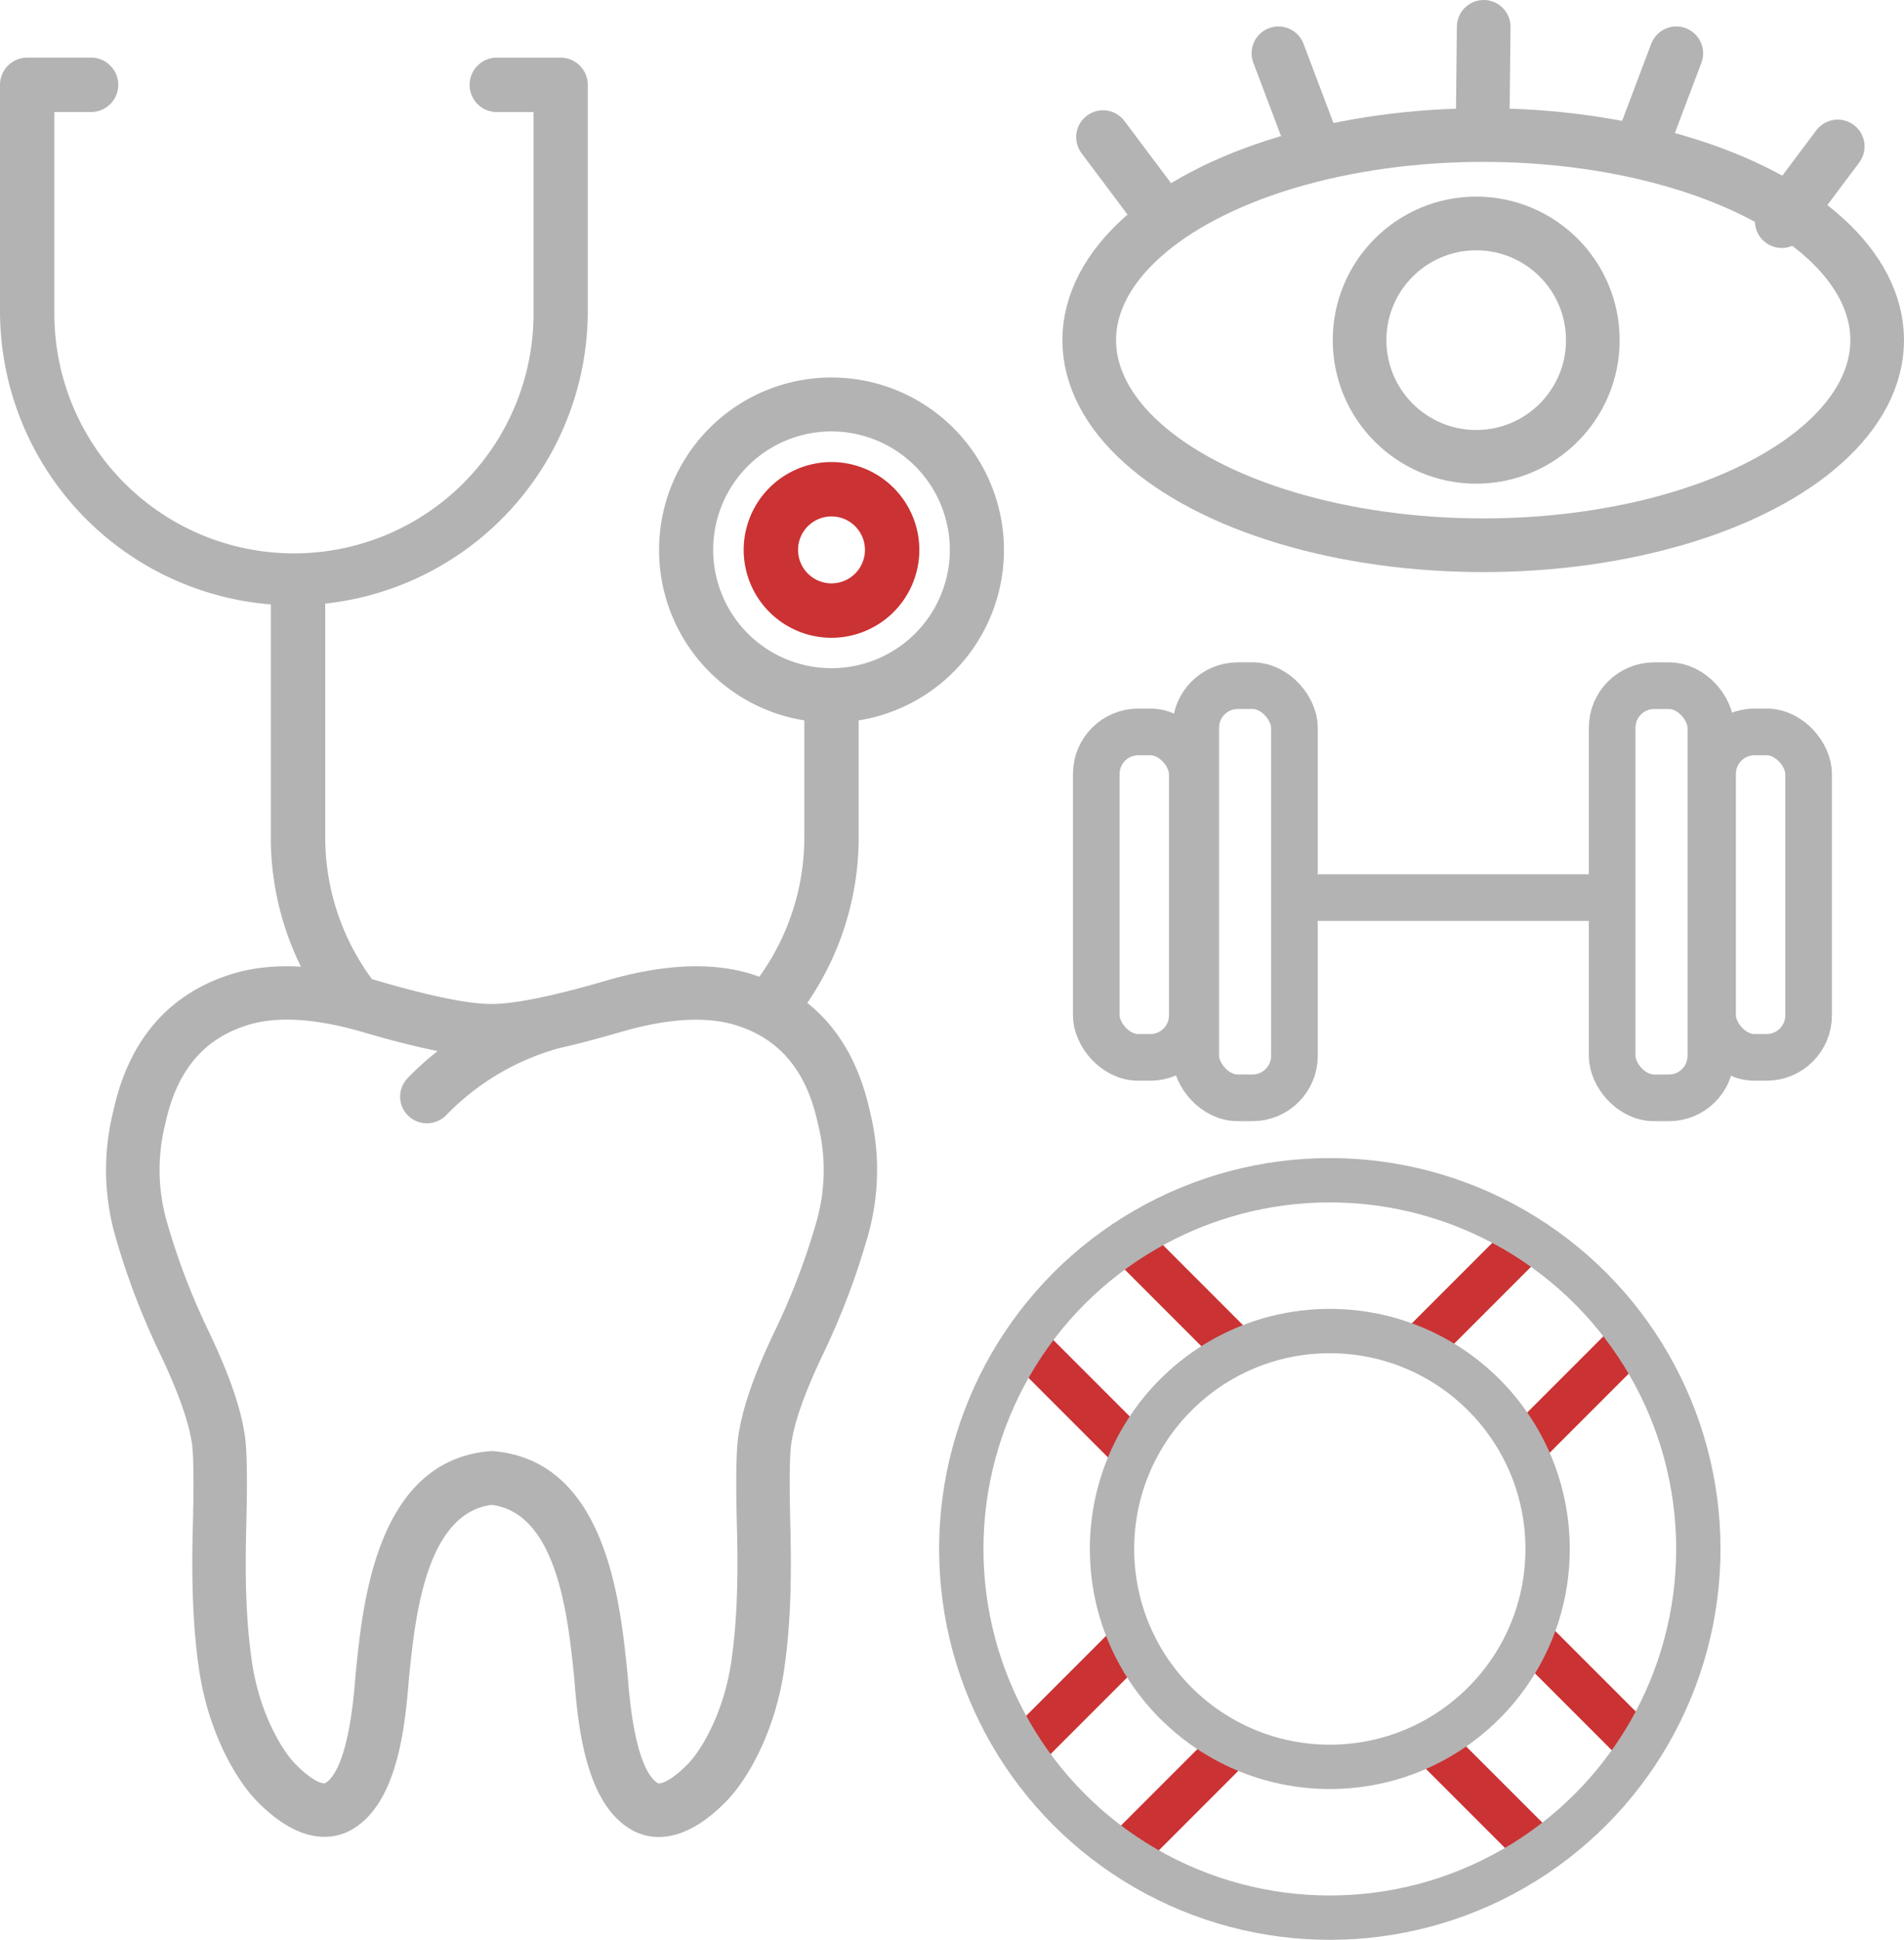 <svg xmlns="http://www.w3.org/2000/svg" viewBox="0 0 816.3 831.25"><defs><style>.cls-1,.cls-4,.cls-5,.cls-6,.cls-7,.cls-8,.cls-9{fill:none;}.cls-2{fill:#b3b3b3;}.cls-3{fill:#cb3233;}.cls-4{stroke:#cb3233;}.cls-4,.cls-5,.cls-6,.cls-7,.cls-8{stroke-miterlimit:10;}.cls-4,.cls-7{stroke-width:19px;}.cls-5,.cls-6,.cls-7,.cls-8,.cls-9{stroke:#b3b3b3;}.cls-5,.cls-6{stroke-width:23px;}.cls-6,.cls-9{stroke-linecap:round;}.cls-8,.cls-9{stroke-width:20px;}.cls-9{stroke-linejoin:round;}</style></defs><title>Asset 2</title><g id="Layer_2" data-name="Layer 2"><g id="Layer_1-2" data-name="Layer 1"><path class="cls-1" d="M356.49,184.87a50.73,50.73,0,1,0,50.73,50.73A50.79,50.79,0,0,0,356.49,184.87Zm0,88.38a37.65,37.65,0,1,1,37.65-37.65A37.69,37.69,0,0,1,356.49,273.25Z"/><path class="cls-1" d="M356.49,221.26a14.34,14.34,0,1,0,14.34,14.34A14.36,14.36,0,0,0,356.49,221.26Z"/><path class="cls-2" d="M339.51,438.53a125.47,125.47,0,0,0,28.63-79.9V308.7a73.93,73.93,0,1,0-23.3,0v49.93a102.33,102.33,0,0,1-24.89,67m-157-1.62a102.25,102.25,0,0,1-23.52-65.35v-100A126.19,126.19,0,0,0,252,133.36v-97a11.66,11.66,0,0,0-11.65-11.65H212.66a11.66,11.66,0,0,0,0,23.31h16.08v85.38a102.72,102.72,0,1,1-205.43,0V48H39.38a11.66,11.66,0,0,0,0-23.31H11.65A11.67,11.67,0,0,0,0,36.32v97A126.15,126.15,0,0,0,116.1,259v99.67a125.33,125.33,0,0,0,24.44,74.51M407.22,235.6a50.73,50.73,0,1,1-50.73-50.73A50.79,50.79,0,0,1,407.22,235.6Z"/><path class="cls-3" d="M356.49,198a37.65,37.65,0,1,0,37.65,37.64A37.68,37.68,0,0,0,356.49,198Zm14.34,37.64a14.34,14.34,0,1,1-14.34-14.34A14.35,14.35,0,0,1,370.83,235.6Z"/><line class="cls-4" x1="479.29" y1="527.66" x2="529.82" y2="578.19"/><line class="cls-4" x1="435.45" y1="571.5" x2="485.98" y2="622.03"/><line class="cls-4" x1="436.86" y1="751.77" x2="487.4" y2="701.23"/><line class="cls-4" x1="480.7" y1="795.61" x2="531.24" y2="745.07"/><line class="cls-4" x1="660.97" y1="794.19" x2="610.43" y2="743.66"/><line class="cls-4" x1="704.81" y1="750.35" x2="654.27" y2="699.82"/><line class="cls-4" x1="703.4" y1="570.08" x2="652.86" y2="620.62"/><line class="cls-4" x1="659.56" y1="526.24" x2="609.02" y2="576.78"/><path class="cls-2" d="M373,476.47c-6.52-30-22.9-49.6-48.6-58.33-17.36-6.08-39.25-5.34-65,2.21-27.54,8.06-41.42,9.83-48.25,9.87h-.77c-6.83,0-20.71-1.81-48.24-9.87-25.79-7.54-47.67-8.29-64.94-2.24-25.84,8.77-42.24,28.47-48.66,58.19a103.39,103.39,0,0,0,.94,53.58,317.15,317.15,0,0,0,19.2,50.34C76,595.62,80.47,608,82,616.93l.14.71c.31,1.34,1.27,7.88.55,35.66-.69,25.64.13,44.77,2.64,62,3.94,27,15.83,47.34,24.81,56.52,19.61,20,34.17,16.08,41.12,11.94,17.61-10.51,22-38.63,23.84-61.94.1-1.25.18-2.28.26-3l.16-1.55c2.49-24.12,7.09-68.75,35.26-72.41,28.12,3.54,32.73,48.26,35.22,72.4l.17,1.56c.07.74.15,1.76.25,3,1.85,23.33,6.23,51.45,23.85,62a23.58,23.58,0,0,0,12.18,3.36c7.53,0,17.35-3.46,28.93-15.3,9-9.18,20.87-29.49,24.81-56.52,2.52-17.24,3.33-36.37,2.64-62-.72-27.79.24-34.33.55-35.67l.14-.71c1.5-9,6-21.32,13.34-36.71A316.62,316.62,0,0,0,372,529.89,103.32,103.32,0,0,0,373,476.47Zm-23,47.19a293.65,293.65,0,0,1-17.81,46.68c-8.32,17.41-13.29,31.32-15.21,42.5-.9,4.14-1.78,12.83-1.05,41.08.66,24.27-.09,42.19-2.41,58.08-3.37,23.13-13.58,38.77-18.51,43.8-7.42,7.58-12,8.87-13,8.29-3.63-2.16-10.11-10.77-12.75-44.09-.12-1.47-.22-2.68-.31-3.56l-.16-1.54c-3-28.76-9.15-88.6-56.72-93l-.89-.1-1.6.08c-47.73,4.38-53.9,64.23-56.87,93l-.16,1.53c-.09.88-.19,2.09-.3,3.57-2.65,33.31-9.13,41.92-12.75,44.08-1,.58-5.57-.7-13-8.29-4.93-5-15.14-20.67-18.51-43.8-2.32-15.89-3.06-33.81-2.41-58.09.74-28.24-.15-36.93-1-41.07-1.91-11.18-6.89-25.08-15.2-42.5a293.23,293.23,0,0,1-17.82-46.69,80.83,80.83,0,0,1-.67-42.17c4.74-22,15.76-35.58,33.8-41.71,12.77-4.46,29.93-3.6,51,2.57,12.29,3.6,22.89,6.28,31.94,8.07a128.33,128.33,0,0,0-13,11.76,11.4,11.4,0,0,0,1.28,16.76,11.57,11.57,0,0,0,15.53-1.17,107.1,107.1,0,0,1,48.31-28.59h0c7.69-1.71,16.33-4,26.06-6.82,21.1-6.18,38.27-7,51.13-2.53,17.94,6.09,29,19.72,33.7,41.67l.08.33A80.53,80.53,0,0,1,350,523.66Z"/><ellipse class="cls-5" cx="635.89" cy="145.76" rx="168.91" ry="87.89"/><circle class="cls-5" cx="632.89" cy="145.76" r="50"/><line class="cls-6" x1="496.89" y1="90.76" x2="472.89" y2="58.76"/><line class="cls-6" x1="562.25" y1="60.26" x2="548.1" y2="22.84"/><line class="cls-6" x1="763.89" y1="94.76" x2="787.89" y2="62.76"/><line class="cls-6" x1="704.54" y1="60.26" x2="718.68" y2="22.84"/><line class="cls-6" x1="635.68" y1="51.5" x2="636.1" y2="11.5"/><circle class="cls-7" cx="570.13" cy="663.75" r="158"/><circle class="cls-7" cx="570.13" cy="663.75" r="93.37"/><rect class="cls-8" x="691.18" y="293.83" width="42.32" height="176.62" rx="18"/><line class="cls-9" x1="681.48" y1="384.64" x2="560.74" y2="384.64"/><rect class="cls-8" x="512.65" y="293.83" width="42.32" height="176.62" rx="18" transform="translate(1067.62 764.27) rotate(-180)"/><rect class="cls-8" x="469.99" y="313.65" width="41.18" height="139.46" rx="18" transform="translate(981.17 766.75) rotate(180)"/><rect class="cls-8" x="734.22" y="313.65" width="41.18" height="139.46" rx="18" transform="translate(1509.62 766.75) rotate(-180)"/></g></g></svg>
